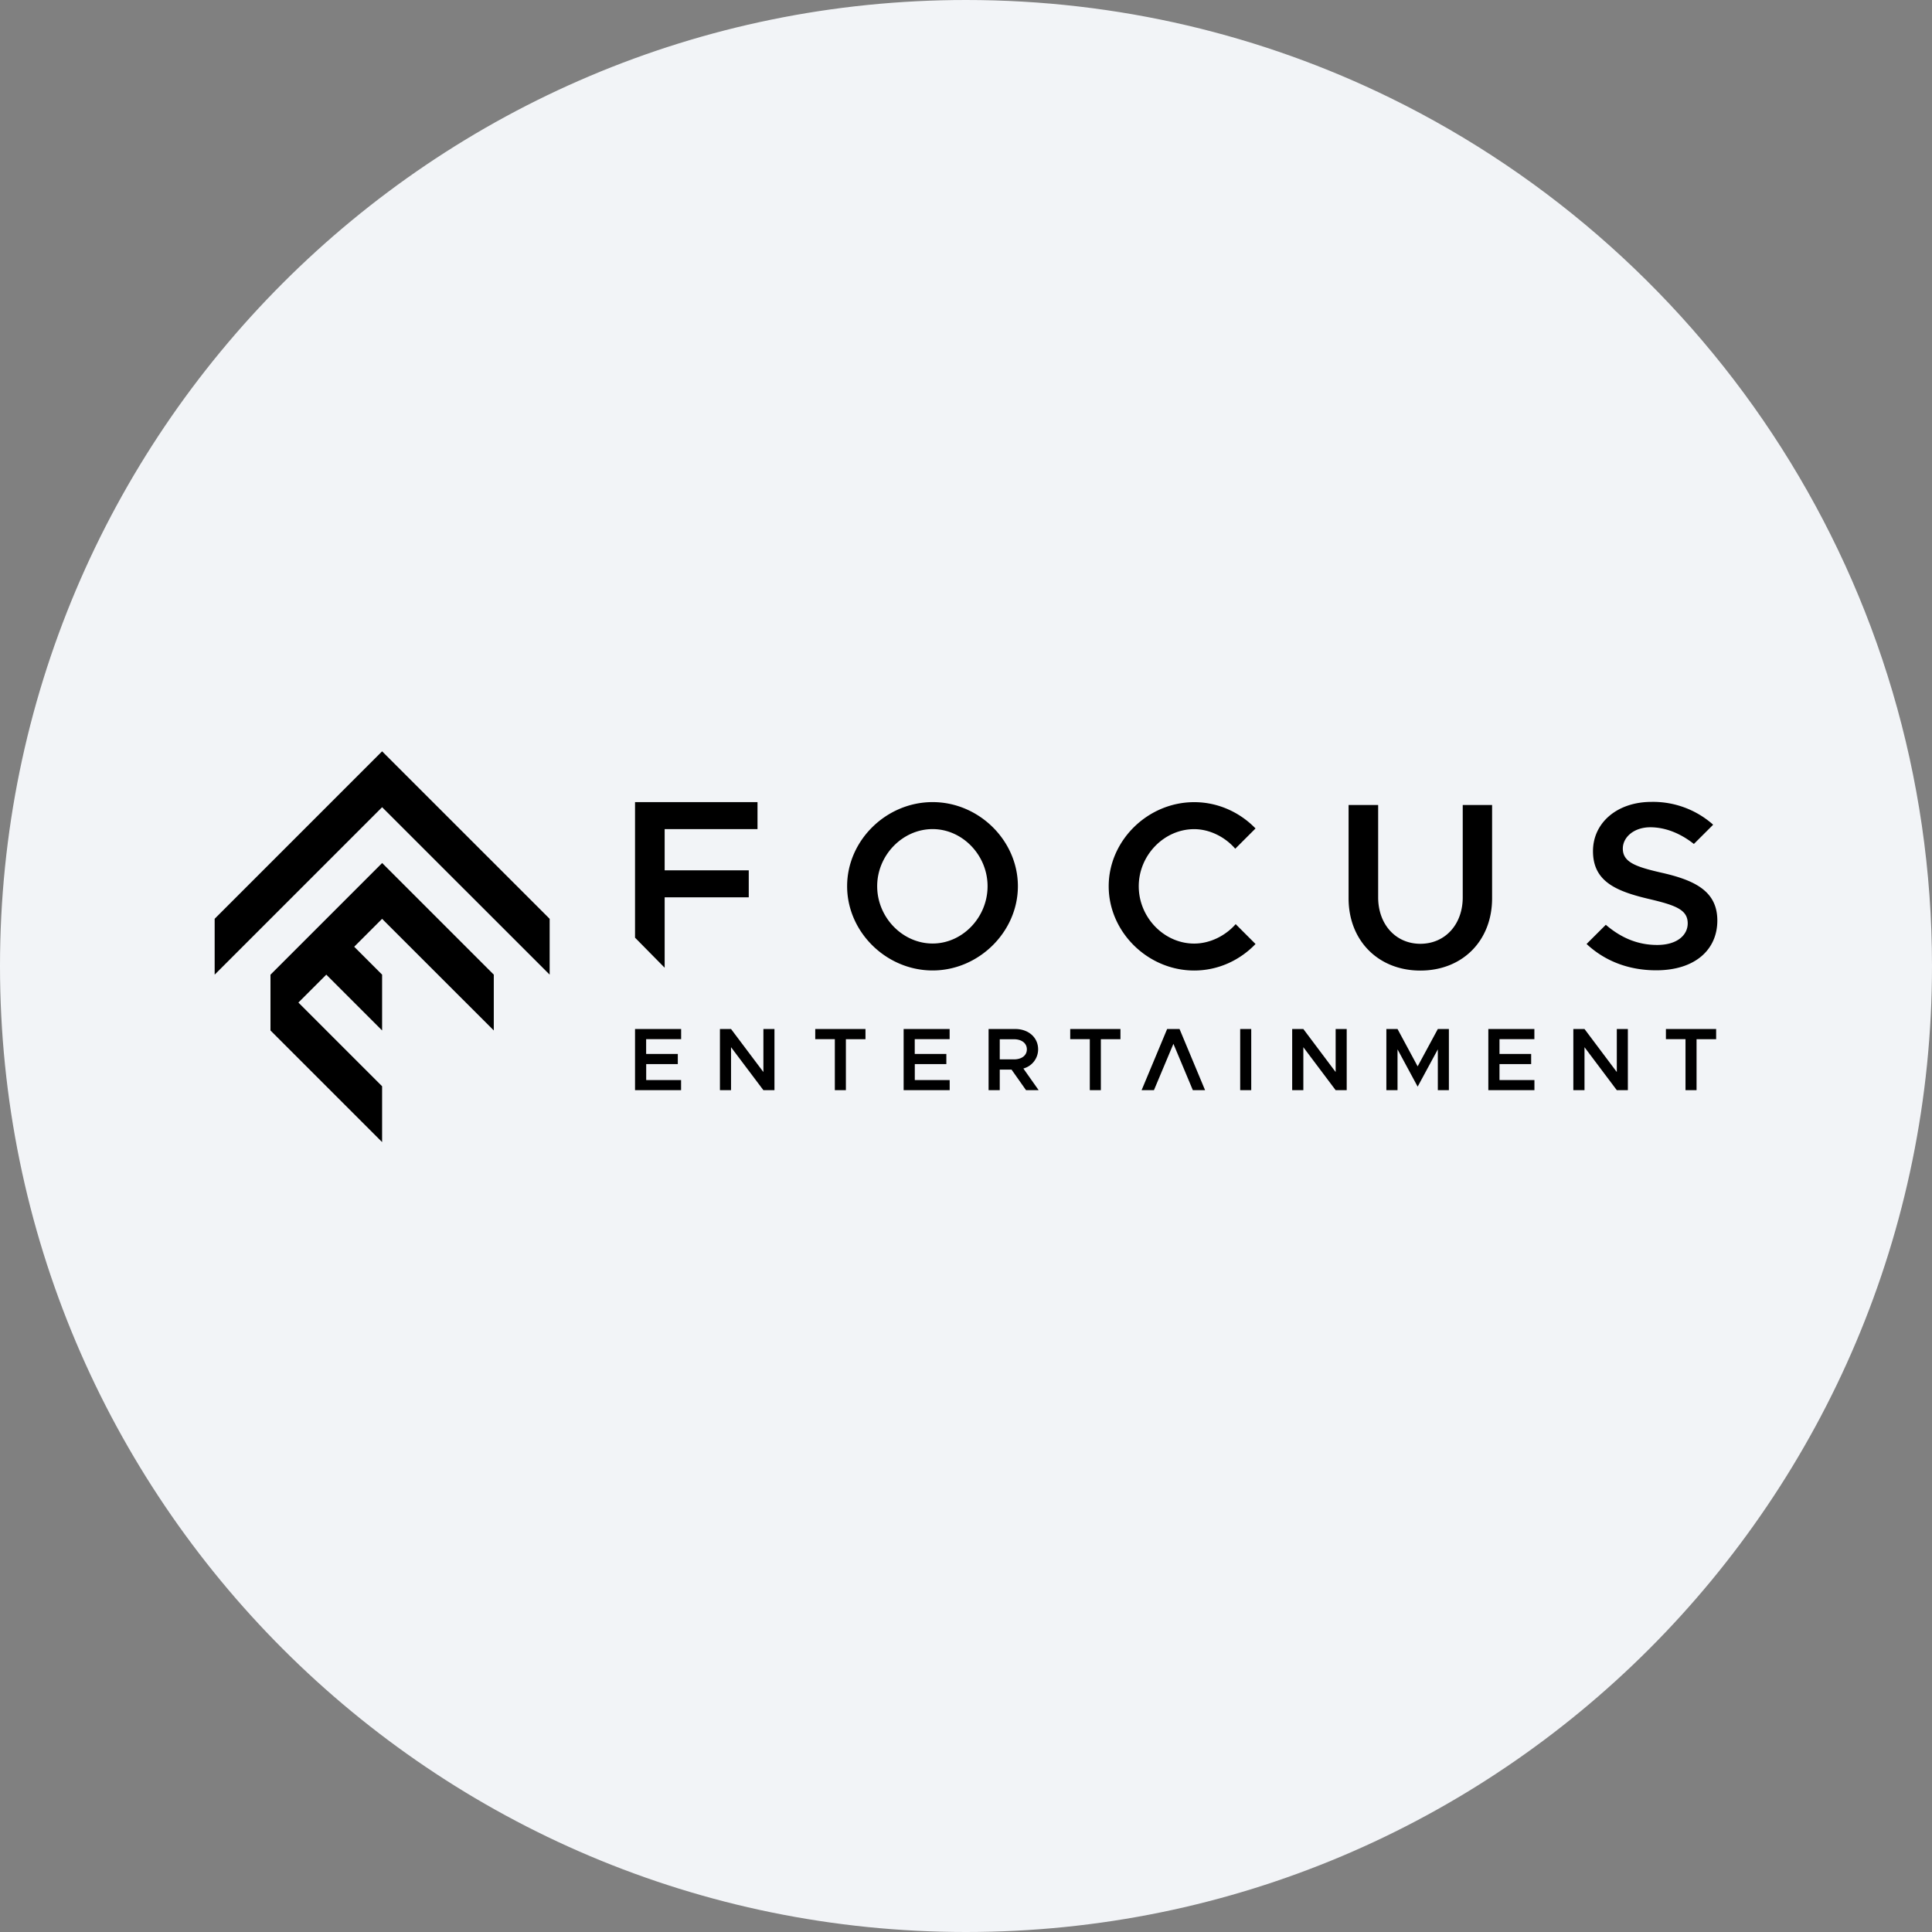 <svg width="36" height="36" fill="none" xmlns="http://www.w3.org/2000/svg"><rect width="100%" height="100%" fill="#808080" stroke="none"/><path d="M18 0c2.837 0 5.52.656 7.907 1.825C31.884 4.753 36 10.895 36 18c0 9.942-8.058 18-18 18-9.94 0-18-8.057-18-18C0 8.06 8.06 0 18 0Z" fill="#F2F4F7"/><g fill-rule="evenodd" clip-rule="evenodd" fill="#000"><path d="M11.833 20.314h.858v-.189h-.65v-.297h.589v-.189h-.59v-.276h.652v-.189h-.859v1.14Zm.552-3.594h1.567v-.503h-1.567v-.768h1.73v-.503h-2.282v2.526l.552.56V16.72Zm6.582-.207c0-.852-.728-1.567-1.589-1.567-.865 0-1.593.715-1.593 1.567s.728 1.57 1.593 1.57c.86 0 1.589-.719 1.589-1.57Zm-2.622 0c0-.578.473-1.064 1.033-1.064.556 0 1.024.486 1.024 1.064 0 .582-.468 1.068-1.024 1.068-.56 0-1.033-.486-1.033-1.068Zm5.907-1.063c.291 0 .58.149.765.365l.378-.378c-.291-.3-.697-.49-1.143-.49-.865 0-1.593.715-1.593 1.567s.728 1.57 1.593 1.57c.446 0 .851-.19 1.143-.494l-.37-.37c-.19.216-.477.362-.773.362-.56 0-1.033-.486-1.033-1.068 0-.578.472-1.064 1.033-1.064Zm5.551-.45h-.547v1.721c0 .503-.327.865-.79.865-.459 0-.786-.362-.786-.865V15h-.551v1.739c0 .79.556 1.346 1.337 1.346.785 0 1.337-.556 1.337-1.346V15Zm-13.578 4.976-.603-.802h-.207v1.14h.207v-.801l.603.801h.206v-1.14h-.206v.802Zm.965-.613h.366v.951h.206v-.95h.365v-.19h-.936v.19Zm1.648.951h.858v-.189h-.65v-.297h.588v-.189h-.589v-.276h.65v-.189h-.857v1.14Zm2.506-.761c0-.223-.182-.379-.426-.379h-.497v1.14h.208v-.383h.22l.27.383h.235l-.285-.404a.37.37 0 0 0 .275-.357Zm-.715.187v-.375h.265c.141 0 .24.072.24.188s-.099.187-.24.187h-.265Zm1.313-.377h.365v.951h.206v-.95h.365v-.19h-.936v.19Zm1.806-.189-.476 1.14h.23l.363-.864.362.864h.228l-.476-1.14h-.23Zm1.362 0h.205v1.14h-.206v-1.14Zm1.778.802-.602-.802h-.208v1.14h.208v-.801l.602.801h.206v-1.14h-.206v.802Zm1.528-.106-.375-.696h-.208v1.14h.208v-.761l.375.695.376-.695v.761h.206v-1.14h-.206l-.376.696Zm1.317.444h.859v-.189h-.651v-.297h.59v-.189h-.59v-.276h.65v-.189h-.858v1.14Zm2.394-.338-.602-.802h-.208v1.14h.208v-.801l.602.801h.206v-1.14h-.206v.802Zm.915-.613h.365v.951h.206v-.95h.365v-.19h-.936v.19Zm-.097-3.105c-.481-.11-.706-.199-.706-.446 0-.212.207-.397.512-.397.279 0 .561.112.812.311l.348-.347.01-.013a1.686 1.686 0 0 0-1.148-.424c-.64 0-1.09.389-1.09.918 0 .57.437.75 1.064.896.485.115.701.199.701.45 0 .216-.194.402-.569.402-.378 0-.688-.145-.957-.376l-.357.356-.001.002c.335.313.777.49 1.297.49.724 0 1.139-.384 1.139-.927 0-.551-.424-.754-1.055-.895ZM5.04 18.161v1.04l2.08 2.08v-1.04l-1.56-1.56.52-.52 1.04 1.04v-1.04l-.52-.52.52-.52 2.081 2.08v-1.04l-2.08-2.08-2.08 2.08Z"/><path d="M4 17.12v1.041l3.12-3.12 3.122 3.12v-1.04L7.12 14 4 17.12Z"/></g></svg>